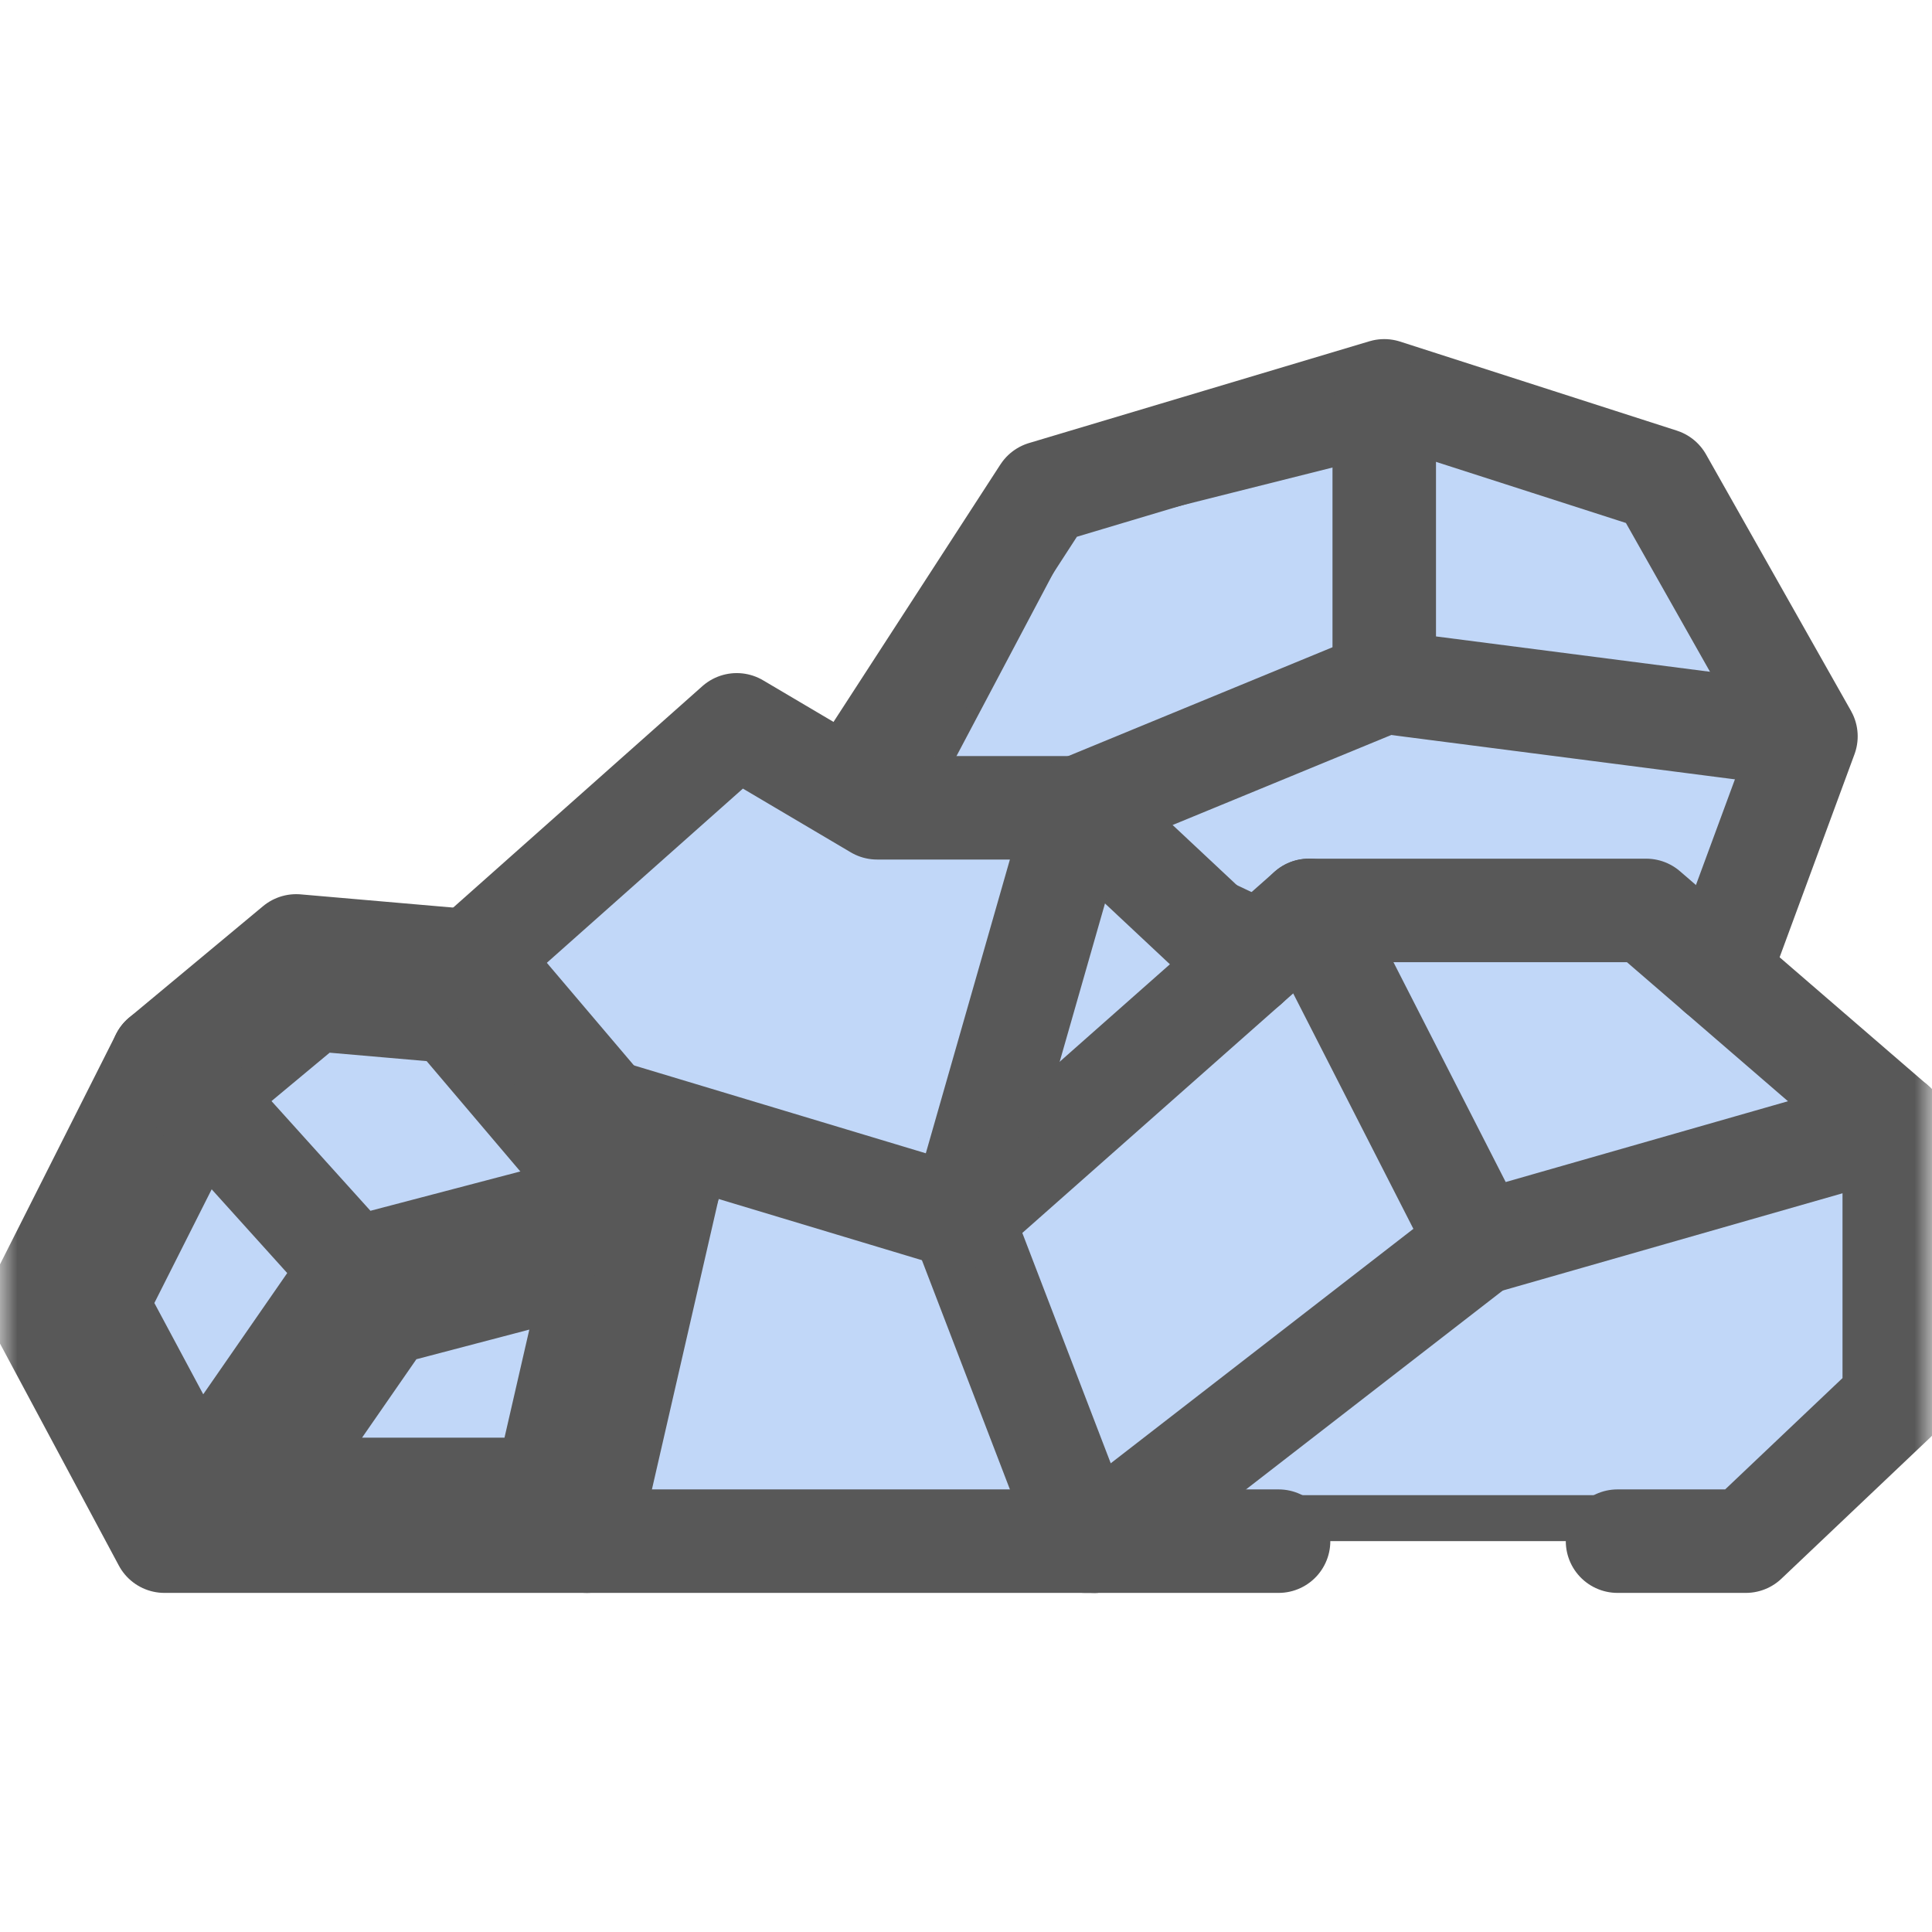 <svg width="56" height="56" viewBox="0 0 56 56" fill="none" xmlns="http://www.w3.org/2000/svg">
<path d="M30.682 14.848L26.169 21.81L36.623 26.759L49.362 27.509L51.613 21.403L47.692 14.466L40.115 12.027L30.682 14.848Z" fill="#C1D7F8" stroke="#585858" stroke-width="1.333"/>
<path d="M26.53 22.747H31.13L39.456 19.32V12.655L30.706 14.854L26.53 22.747Z" fill="#C1D7F8" stroke="#585858" stroke-width="1.333"/>
<path d="M25.423 24.081H25.241L25.084 23.988L21.434 21.832L13.496 28.885V37.871L17.063 44.004H31.23L35.701 28.486L30.998 24.081H25.423Z" fill="#C1D7F8" stroke="#585858" stroke-width="1.333"/>
<path d="M25.423 24.081H25.241L25.084 23.988L21.441 21.836L14.779 27.933L17.899 31.608L27.404 34.47L30.378 24.081H25.423Z" fill="#C1D7F8" stroke="#585858" stroke-width="1.333"/>
<path d="M38.193 27.056L28.647 35.496L31.913 44.004H50.337L54.24 40.303V32.903L47.467 27.056H38.193Z" fill="#C1D7F8" stroke="#585858" stroke-width="1.333"/>
<path d="M53.537 32.297L47.468 27.056H39.029L43.213 35.252L53.537 32.297Z" fill="#C1D7F8" stroke="#585858" stroke-width="1.333"/>
<mask id="mask0_206_702" style="mask-type:luminance" maskUnits="userSpaceOnUse" x="0" y="0" width="56" height="56">
<path d="M54.5 54.5V1.5H1.5V54.5H54.5Z" fill="white" stroke="white" stroke-width="3"/>
</mask>
<g mask="url(#mask0_206_702)">
<path d="M5.904 31.6L2.784 37.789L5.665 43.171H15.818L17.746 34.776L13.111 29.316L9.07 28.965L5.904 31.6Z" fill="#C1D7F8" stroke="#585858" stroke-width="3"/>
<path d="M11.152 38.088L7.631 43.171H15.818L17.359 36.459L11.152 38.088Z" fill="#C1D7F8" stroke="#585858" stroke-width="3"/>
<path d="M37.06 44.671H31.455L27.859 35.303L37.94 26.389H47.715L54.906 32.598V40.589L50.603 44.671H46.885" stroke="#585858" stroke-width="3" stroke-miterlimit="10" stroke-linecap="round" stroke-linejoin="round"/>
<path d="M36.139 27.982L31.262 23.414H25.423L21.355 21.01L13.649 27.857" stroke="#585858" stroke-width="3" stroke-miterlimit="10" stroke-linecap="round" stroke-linejoin="round"/>
<path d="M25.195 22.086L30.256 14.279L40.123 11.329L48.145 13.91L52.346 21.343L49.816 28.203" stroke="#585858" stroke-width="3" stroke-miterlimit="10" stroke-linecap="round" stroke-linejoin="round"/>
<path d="M1.094 37.81L4.705 30.647L8.585 27.418C10.639 27.596 11.801 27.697 13.855 27.875L19.376 34.379L17.013 44.671H4.767L1.094 37.81Z" stroke="#585858" stroke-width="3" stroke-miterlimit="10" stroke-linecap="round" stroke-linejoin="round"/>
<path d="M37.94 26.389L42.869 36.044L54.907 32.598" stroke="#585858" stroke-width="3" stroke-miterlimit="10" stroke-linecap="round" stroke-linejoin="round"/>
<path d="M42.868 36.044L31.731 44.671" stroke="#585858" stroke-width="3" stroke-miterlimit="10" stroke-linecap="round" stroke-linejoin="round"/>
<path d="M4.705 30.647L10.235 36.778L19.376 34.379" stroke="#585858" stroke-width="3" stroke-miterlimit="10" stroke-linecap="round" stroke-linejoin="round"/>
<path d="M10.235 36.778L4.982 44.36" stroke="#585858" stroke-width="3" stroke-miterlimit="10" stroke-linecap="round" stroke-linejoin="round"/>
<path d="M31.262 23.414L27.859 35.303L17.518 32.19" stroke="#585858" stroke-width="3" stroke-miterlimit="10" stroke-linecap="round" stroke-linejoin="round"/>
<path d="M40.123 11.8V19.766L51.827 21.276" stroke="#585858" stroke-width="3" stroke-miterlimit="10" stroke-linecap="round" stroke-linejoin="round"/>
<path d="M40.122 19.766L31.262 23.414" stroke="#585858" stroke-width="3" stroke-miterlimit="10" stroke-linecap="round" stroke-linejoin="round"/>
<path d="M17.013 44.671H31.732" stroke="#585858" stroke-width="3" stroke-miterlimit="10" stroke-linecap="round" stroke-linejoin="round"/>
</g>
</svg>

